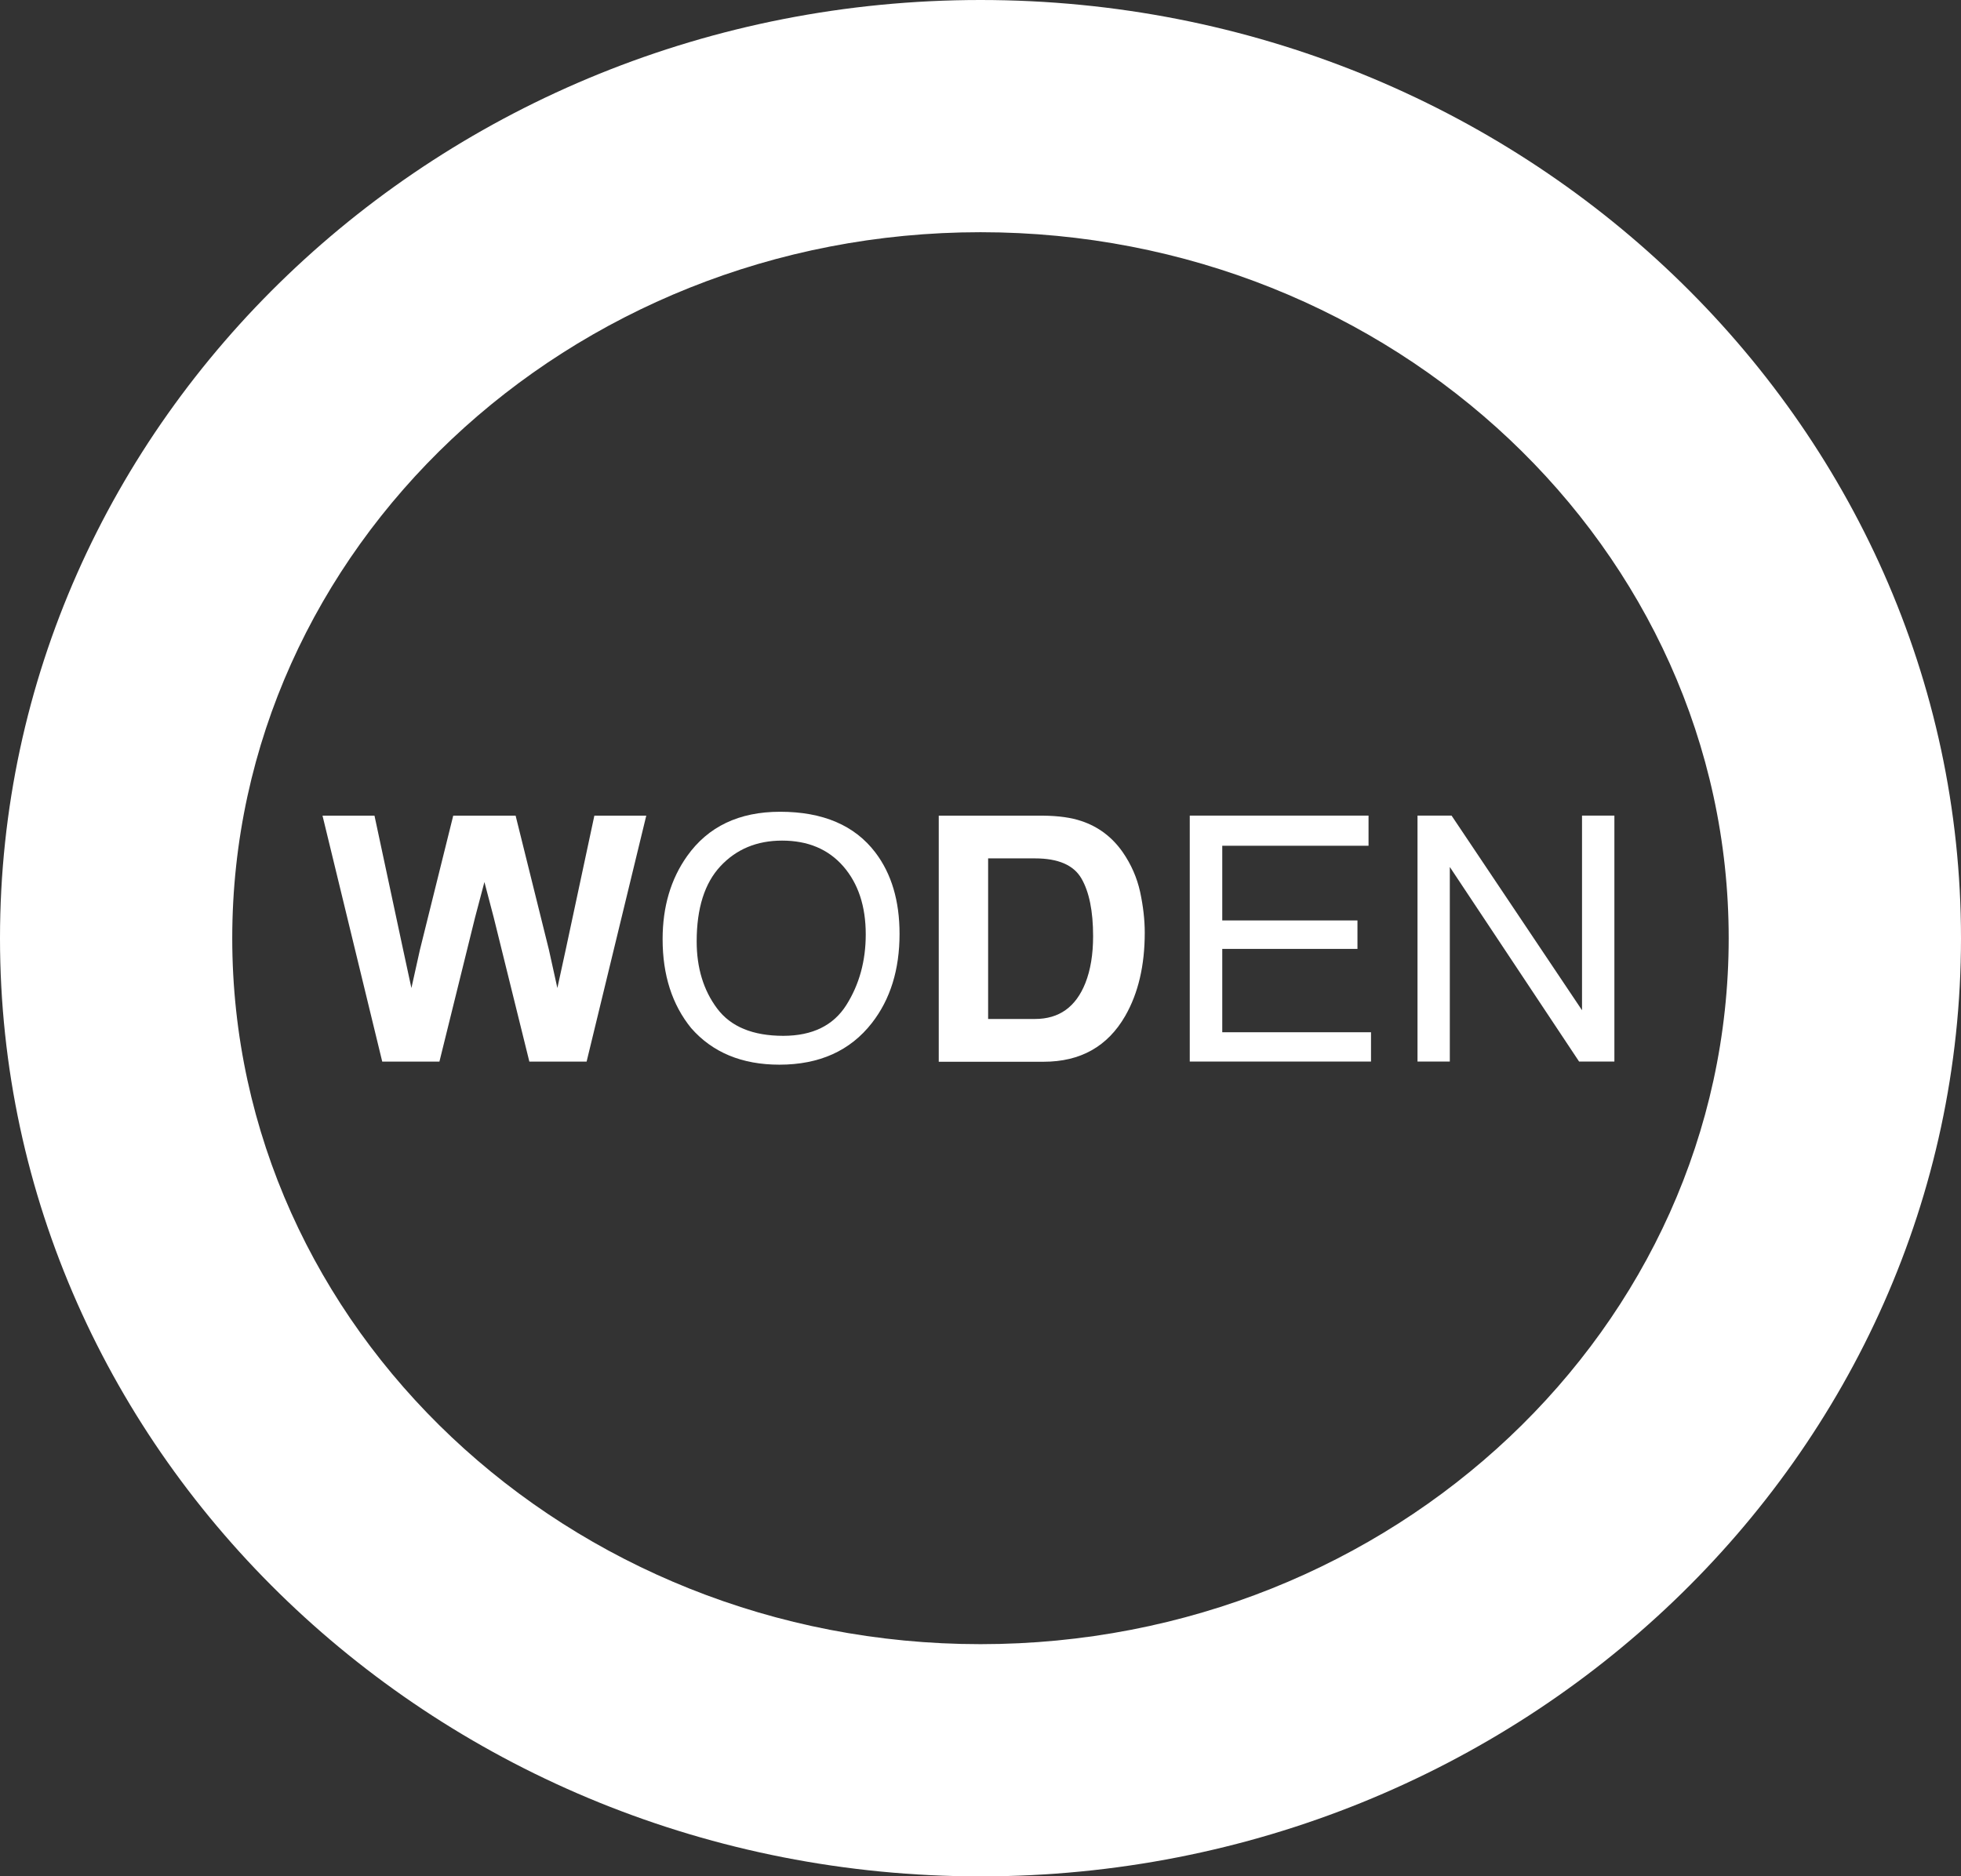 <?xml version="1.0" encoding="utf-8"?>
<!-- Generator: Adobe Illustrator 21.1.0, SVG Export Plug-In . SVG Version: 6.00 Build 0)  -->
<svg version="1.1" id="レイヤー_1" xmlns="http://www.w3.org/2000/svg" xmlns:xlink="http://www.w3.org/1999/xlink" x="0px"
	 y="0px" viewBox="0 0 301.1 288.15" style="enable-background:new 0 0 301.1 288.15;" xml:space="preserve">
<rect x="0" y="0" width="301.1" height="288.15" fill="#333333" stroke="none"/>
<style type="text/css">
	.st0{fill:#FFFFFF;}
</style>
<polygon class="st0" points="91.26,125.26 86.89,145.71 85.58,151.73 84.28,145.84 79.17,125.26 69.59,125.26 64.48,145.84 
	63.17,151.73 61.87,145.71 57.5,125.26 49.52,125.26 58.69,163.03 67.47,163.03 72.93,140.94 74.38,135.45 75.82,140.94 
	81.28,163.03 90.07,163.03 99.23,125.26 "/>
<path class="st0" d="M134.41,130.92c2.47,3.25,3.71,7.41,3.71,12.49c0,5.49-1.41,10.05-4.24,13.68c-3.32,4.27-8.06,6.41-14.21,6.41
	c-5.74,0-10.26-1.87-13.54-5.61c-2.93-3.6-4.39-8.16-4.39-13.66c0-4.97,1.25-9.22,3.76-12.76c3.22-4.54,7.98-6.81,14.28-6.81
	C126.36,124.66,131.24,126.75,134.41,130.92 M129.95,154.34c1.99-3.15,2.98-6.77,2.98-10.85c0-4.32-1.15-7.8-3.44-10.44
	c-2.3-2.64-5.43-3.96-9.41-3.96c-3.86,0-7.01,1.31-9.45,3.92c-2.44,2.61-3.66,6.46-3.66,11.56c0,4.07,1.05,7.51,3.14,10.3
	c2.09,2.8,5.48,4.2,10.18,4.2C124.74,159.06,127.96,157.49,129.95,154.34"/>
<path class="st0" d="M166.03,126.08c2.62,0.87,4.74,2.47,6.36,4.79c1.3,1.88,2.19,3.92,2.67,6.1c0.47,2.19,0.71,4.27,0.71,6.26
	c0,5.02-0.99,9.28-2.99,12.77c-2.7,4.7-6.88,7.05-12.53,7.05h-16.11v-37.79h16.11C162.57,125.29,164.49,125.56,166.03,126.08
	 M151.72,131.82v24.66h7.21c3.69,0,6.26-1.84,7.72-5.51c0.8-2.02,1.19-4.42,1.19-7.2c0-3.85-0.6-6.8-1.79-8.86
	c-1.19-2.06-3.57-3.09-7.12-3.09H151.72z"/>
<polygon class="st0" points="182.68,125.25 210.13,125.25 210.13,129.88 187.67,129.88 187.67,141.35 208.43,141.35 208.43,145.72 
	187.67,145.72 187.67,158.52 210.51,158.52 210.51,163.02 182.68,163.02 "/>
<polygon class="st0" points="217.65,125.25 222.88,125.25 242.91,155.14 242.91,125.25 247.88,125.25 247.88,163.02 242.46,163.02 
	222.61,133.14 222.61,163.02 217.65,163.02 "/>
<path class="st0" d="M150.55,288.15C67.54,288.15,0,223.52,0,144.08S67.54,0,150.55,0C233.56,0,301.1,64.63,301.1,144.08
	S233.56,288.15,150.55,288.15 M150.55,35.66C87.2,35.66,35.66,84.3,35.66,144.08c0,59.78,51.54,108.41,114.89,108.41
	s114.88-48.63,114.88-108.41C265.44,84.3,213.9,35.66,150.55,35.66"/>
</svg>
